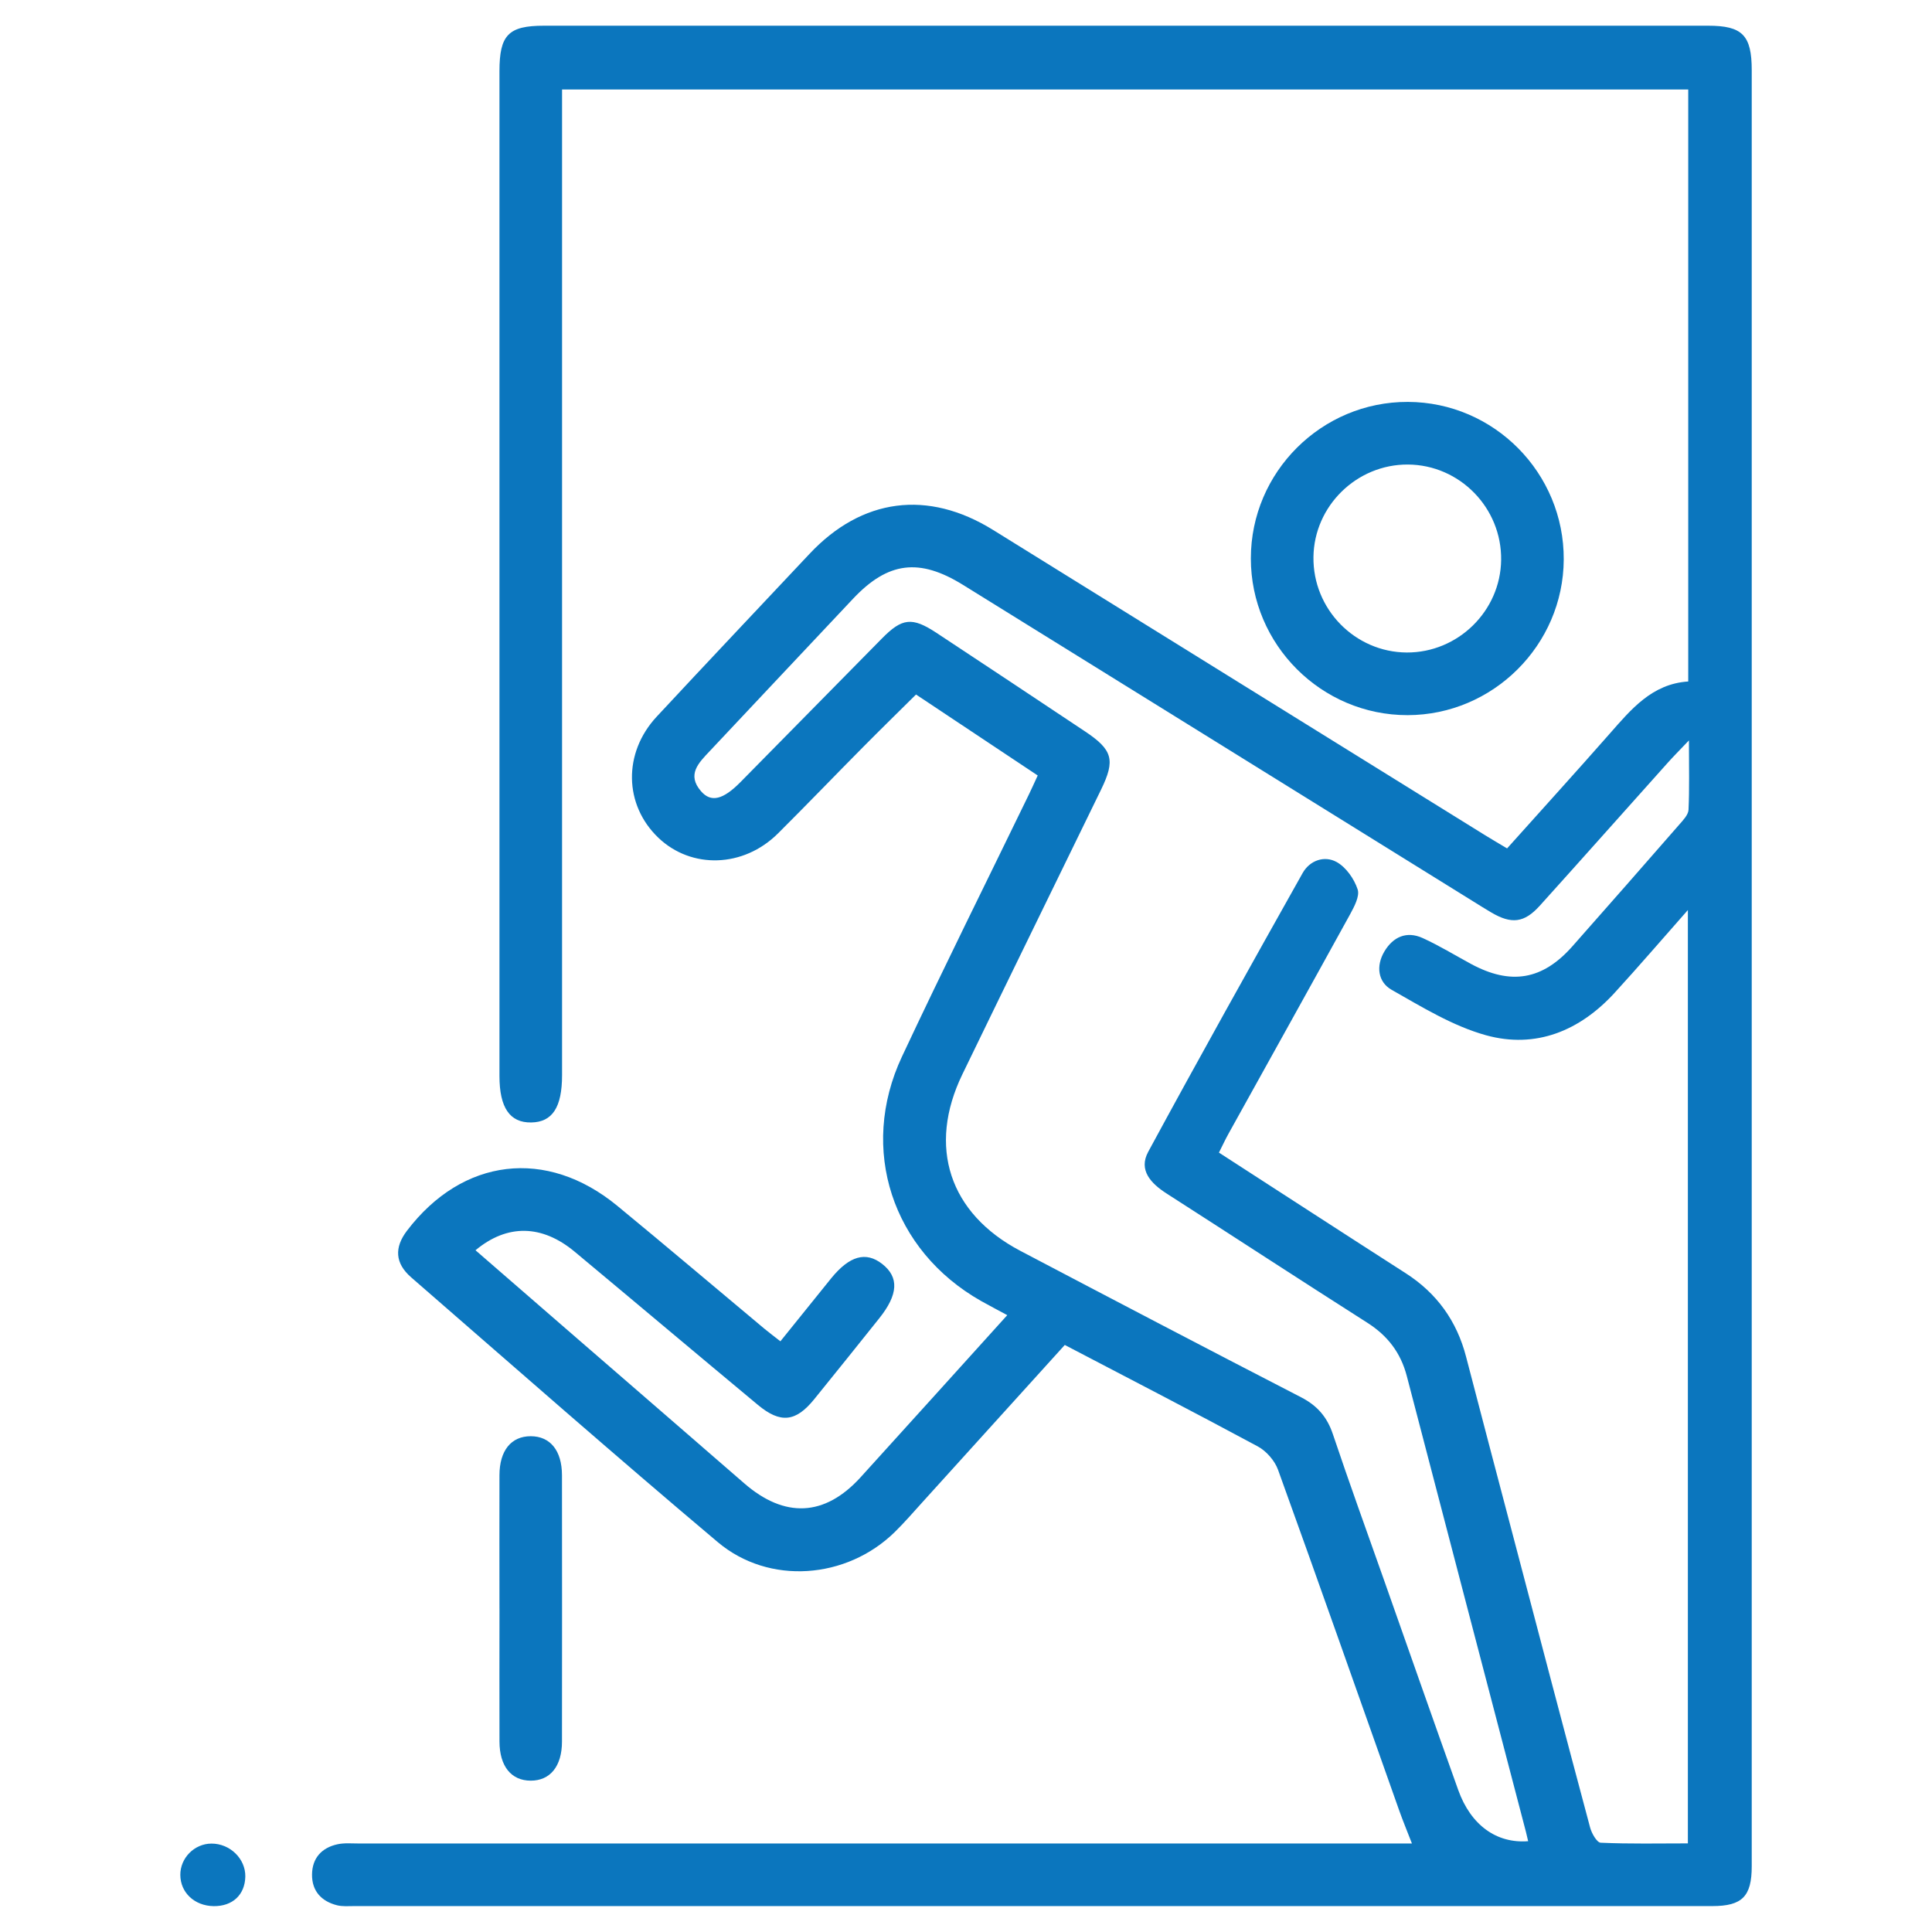 <svg width="75" height="75" viewBox="0 0 75 75" fill="none" xmlns="http://www.w3.org/2000/svg">
<g clip-path="url(#clip0_1341_6579)">
<path d="M39.096 51.051C38.695 50.834 38.387 50.674 38.083 50.503C34.636 48.549 33.33 44.612 35.013 41.02C36.613 37.608 38.296 34.234 39.942 30.841C40.051 30.616 40.153 30.388 40.284 30.104C38.703 29.052 37.148 28.018 35.56 26.961C34.865 27.65 34.181 28.318 33.507 28.999C32.401 30.114 31.314 31.247 30.2 32.355C28.863 33.685 26.843 33.748 25.557 32.521C24.222 31.245 24.182 29.228 25.494 27.819C27.46 25.704 29.447 23.607 31.423 21.503C33.458 19.335 36.014 18.998 38.555 20.575C44.919 24.521 51.282 28.471 57.646 32.42C57.922 32.59 58.203 32.755 58.505 32.935C59.847 31.436 61.176 29.974 62.48 28.491C63.322 27.534 64.13 26.547 65.537 26.455V3.474H21.819V4.327C21.819 16.796 21.819 29.267 21.819 41.736C21.819 42.987 21.444 43.562 20.62 43.574C19.79 43.586 19.389 42.999 19.389 41.77C19.389 28.769 19.389 15.766 19.389 2.765C19.389 1.356 19.737 0.998 21.118 0.998C36.182 0.998 51.245 0.998 66.309 0.998C67.639 0.998 68.002 1.368 68.002 2.727C68.002 25.968 68.002 49.207 68.002 72.448C68.002 73.62 67.631 73.994 66.471 73.994C48.9 73.994 31.332 73.994 13.761 73.994C13.534 73.994 13.297 74.016 13.081 73.962C12.475 73.807 12.107 73.409 12.113 72.769C12.119 72.131 12.488 71.729 13.099 71.595C13.366 71.536 13.654 71.564 13.931 71.564C27.223 71.564 40.513 71.564 53.805 71.564C54.109 71.564 54.41 71.564 54.811 71.564C54.631 71.099 54.463 70.695 54.317 70.283C52.754 65.873 51.203 61.456 49.613 57.056C49.484 56.701 49.158 56.327 48.823 56.148C46.355 54.818 43.862 53.534 41.335 52.211C39.484 54.257 37.65 56.282 35.815 58.308C35.459 58.702 35.11 59.106 34.73 59.478C32.865 61.302 29.86 61.546 27.865 59.866C23.856 56.489 19.919 53.026 15.962 49.587C15.329 49.036 15.304 48.427 15.8 47.775C17.957 44.943 21.213 44.549 23.961 46.808C25.877 48.384 27.77 49.991 29.675 51.582C29.866 51.74 30.064 51.888 30.295 52.069C30.965 51.238 31.613 50.43 32.265 49.625C32.978 48.748 33.614 48.571 34.248 49.067C34.906 49.583 34.871 50.253 34.132 51.177C33.294 52.226 32.454 53.274 31.609 54.316C30.894 55.2 30.299 55.269 29.42 54.537C27.045 52.561 24.684 50.57 22.311 48.593C21.043 47.537 19.694 47.505 18.459 48.535C19.798 49.697 21.126 50.85 22.456 52.004C24.599 53.863 26.745 55.715 28.886 57.578C30.459 58.947 32.016 58.878 33.405 57.351C35.279 55.289 37.141 53.221 39.1 51.056L39.096 51.051ZM59.323 71.477C59.294 71.353 59.268 71.235 59.238 71.118C57.695 65.218 56.15 59.321 54.613 53.422C54.376 52.514 53.87 51.852 53.078 51.348C50.474 49.69 47.89 48.002 45.292 46.335C44.684 45.945 44.186 45.429 44.573 44.714C46.537 41.087 48.55 37.486 50.569 33.89C50.846 33.399 51.415 33.202 51.889 33.464C52.254 33.667 52.568 34.116 52.703 34.524C52.792 34.788 52.57 35.2 52.406 35.501C50.844 38.339 49.267 41.169 47.696 44.001C47.566 44.234 47.453 44.478 47.319 44.744C49.771 46.328 52.167 47.885 54.572 49.428C55.779 50.204 56.553 51.281 56.913 52.669C57.517 54.994 58.13 57.318 58.742 59.642C59.732 63.41 60.72 67.179 61.727 70.941C61.787 71.168 61.99 71.528 62.14 71.534C63.266 71.585 64.395 71.56 65.523 71.56V35.328C64.513 36.472 63.612 37.522 62.678 38.542C61.326 40.019 59.617 40.722 57.685 40.188C56.397 39.83 55.202 39.093 54.022 38.424C53.489 38.122 53.41 37.496 53.74 36.939C54.076 36.371 54.601 36.131 55.228 36.415C55.87 36.708 56.478 37.08 57.099 37.417C58.647 38.254 59.88 38.047 61.038 36.738C62.431 35.164 63.816 33.584 65.199 31.999C65.345 31.832 65.537 31.631 65.548 31.438C65.586 30.62 65.564 29.801 65.564 28.743C65.177 29.149 64.952 29.375 64.74 29.612C63.083 31.461 61.437 33.317 59.774 35.16C59.171 35.828 58.677 35.883 57.895 35.424C57.654 35.284 57.419 35.133 57.182 34.987C50.583 30.892 43.984 26.795 37.38 22.703C35.685 21.653 34.471 21.808 33.122 23.236C31.261 25.206 29.41 27.187 27.551 29.159C27.122 29.614 26.652 30.069 27.215 30.717C27.602 31.164 28.07 31.044 28.742 30.364C30.575 28.505 32.403 26.646 34.234 24.788C35.019 23.989 35.406 23.943 36.352 24.566C38.275 25.832 40.191 27.11 42.109 28.385C43.194 29.106 43.305 29.498 42.745 30.65C40.95 34.335 39.146 38.016 37.36 41.703C35.997 44.514 36.848 47.106 39.612 48.559C43.237 50.464 46.865 52.364 50.506 54.241C51.136 54.566 51.519 55.007 51.743 55.677C52.379 57.57 53.06 59.449 53.726 61.334C54.686 64.054 55.637 66.774 56.609 69.49C57.097 70.851 58.094 71.57 59.323 71.475V71.477Z" fill="#0B76BE"/>
<path d="M48.558 21.677C48.558 18.326 51.302 15.591 54.653 15.602C58.001 15.612 60.722 18.364 60.704 21.722C60.688 25.039 57.962 27.755 54.647 27.762C51.298 27.768 48.556 25.027 48.558 21.677ZM54.653 18.033C52.667 18.023 51.014 19.64 50.988 21.621C50.96 23.644 52.596 25.318 54.609 25.33C56.595 25.34 58.248 23.723 58.274 21.74C58.302 19.717 56.666 18.043 54.651 18.033H54.653Z" fill="#0B76BE"/>
<path d="M19.389 62.44C19.389 60.717 19.384 58.992 19.389 57.27C19.39 56.311 19.844 55.754 20.602 55.754C21.359 55.754 21.814 56.311 21.816 57.267C21.82 60.715 21.82 64.16 21.816 67.607C21.816 68.564 21.359 69.125 20.604 69.125C19.848 69.125 19.393 68.568 19.39 67.609C19.384 65.887 19.39 64.162 19.39 62.44H19.389Z" fill="#0B76BE"/>
<path d="M8.292 73.996C7.551 73.984 7.004 73.472 7 72.785C6.996 72.127 7.545 71.572 8.205 71.568C8.928 71.564 9.537 72.157 9.523 72.852C9.507 73.559 9.025 74.006 8.292 73.996Z" fill="#0B76BE"/>
</g>
<defs>
<clipPath id="clip0_1341_6579">
<rect width="61" height="73" fill="white" transform="translate(7 1)"/>
</clipPath>
</defs>
</svg>

